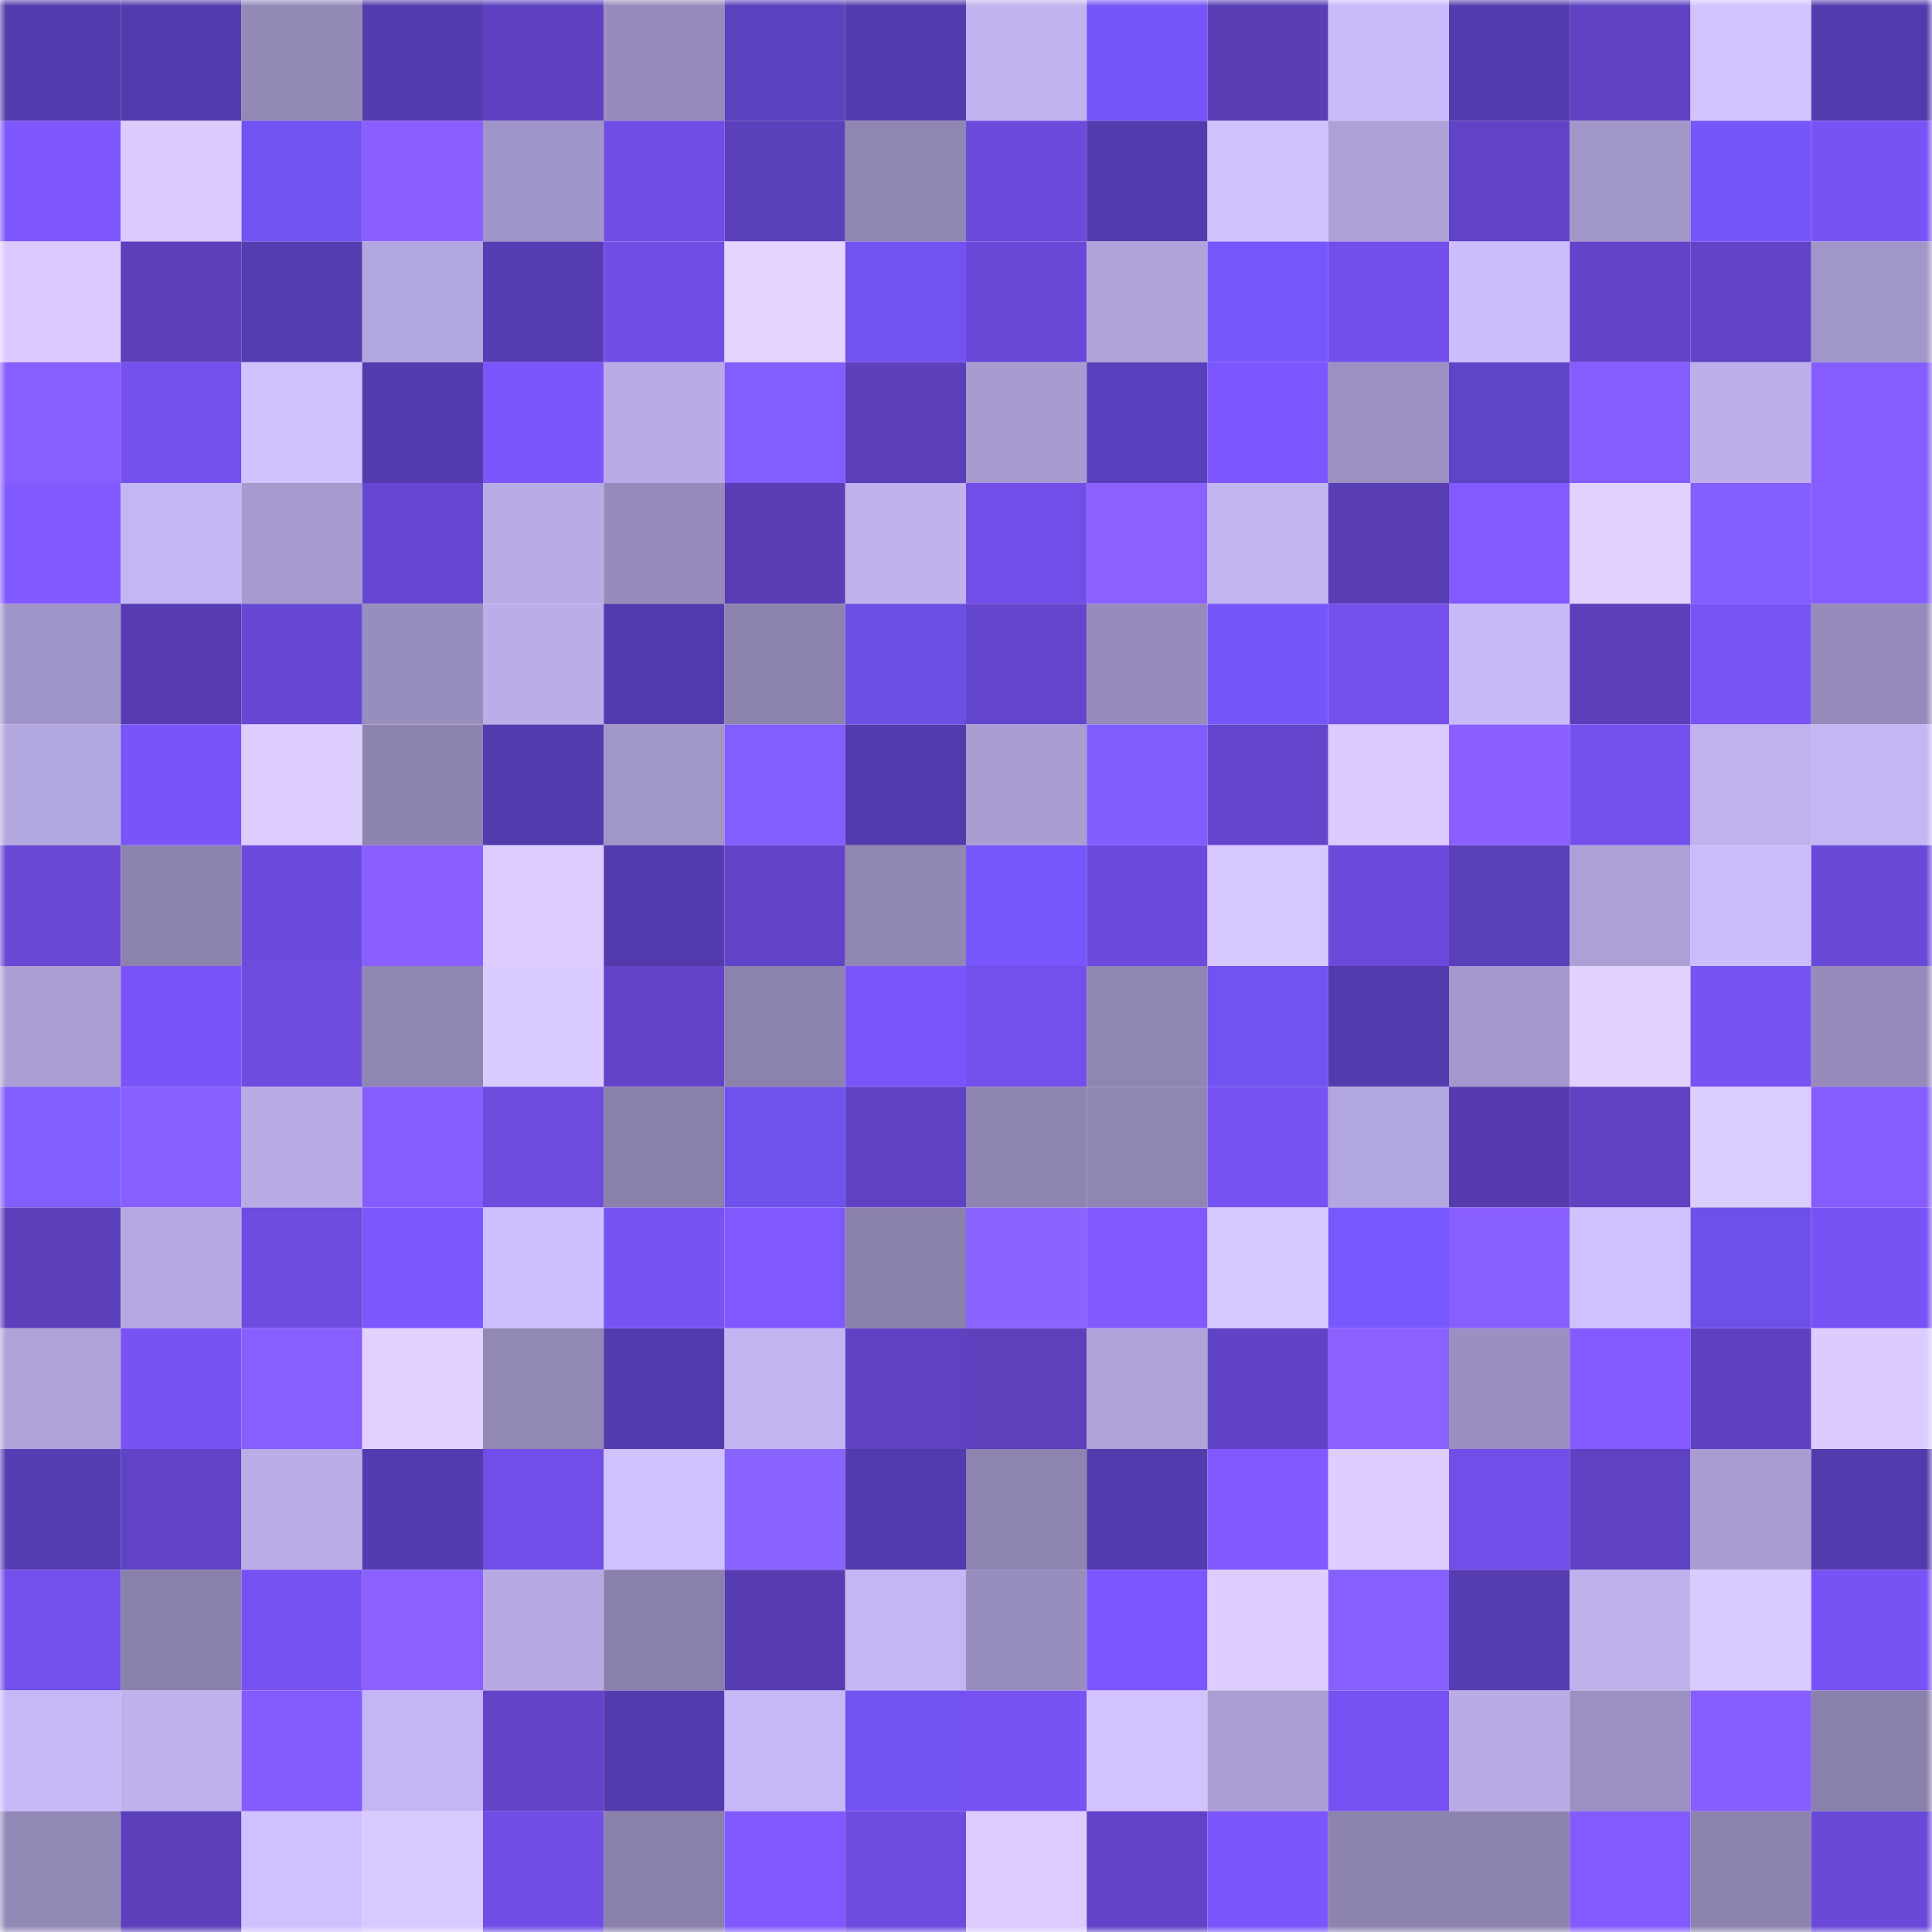 <svg viewBox="0 0 160 160" fill="none" role="img" xmlns="http://www.w3.org/2000/svg" width="240" height="240" name="linea%2Cshankara.linea.eth"><mask id="121657328" mask-type="alpha" maskUnits="userSpaceOnUse" x="0" y="0" width="160" height="160"><rect width="160" height="160" fill="#FFFFFF"></rect></mask><g mask="url(#121657328)"><rect x="0" y="0" width="10" height="10" fill="#543bad"></rect><rect x="10" y="0" width="10" height="10" fill="#543bad"></rect><rect x="20" y="0" width="10" height="10" fill="#9389b7"></rect><rect x="30" y="0" width="10" height="10" fill="#543bad"></rect><rect x="40" y="0" width="10" height="10" fill="#5e41c1"></rect><rect x="50" y="0" width="10" height="10" fill="#968bba"></rect><rect x="60" y="0" width="10" height="10" fill="#5a41be"></rect><rect x="70" y="0" width="10" height="10" fill="#543bad"></rect><rect x="80" y="0" width="10" height="10" fill="#c1b3f0"></rect><rect x="90" y="0" width="10" height="10" fill="#7555f8"></rect><rect x="100" y="0" width="10" height="10" fill="#593eb6"></rect><rect x="110" y="0" width="10" height="10" fill="#c9bbfb"></rect><rect x="120" y="0" width="10" height="10" fill="#543bad"></rect><rect x="130" y="0" width="10" height="10" fill="#5f42c2"></rect><rect x="140" y="0" width="10" height="10" fill="#d2c3ff"></rect><rect x="150" y="0" width="10" height="10" fill="#543bad"></rect><rect x="0" y="10" width="10" height="10" fill="#7e57ff"></rect><rect x="10" y="10" width="10" height="10" fill="#dbcbff"></rect><rect x="20" y="10" width="10" height="10" fill="#7253f1"></rect><rect x="30" y="10" width="10" height="10" fill="#895fff"></rect><rect x="40" y="10" width="10" height="10" fill="#a095c8"></rect><rect x="50" y="10" width="10" height="10" fill="#704ee6"></rect><rect x="60" y="10" width="10" height="10" fill="#5b40bb"></rect><rect x="70" y="10" width="10" height="10" fill="#9086b3"></rect><rect x="80" y="10" width="10" height="10" fill="#6b4bdc"></rect><rect x="90" y="10" width="10" height="10" fill="#543bad"></rect><rect x="100" y="10" width="10" height="10" fill="#d0c1ff"></rect><rect x="110" y="10" width="10" height="10" fill="#ada0d7"></rect><rect x="120" y="10" width="10" height="10" fill="#6043c6"></rect><rect x="130" y="10" width="10" height="10" fill="#a196c8"></rect><rect x="140" y="10" width="10" height="10" fill="#7656fa"></rect><rect x="150" y="10" width="10" height="10" fill="#7753f5"></rect><rect x="0" y="20" width="10" height="10" fill="#dacaff"></rect><rect x="10" y="20" width="10" height="10" fill="#5b3fbb"></rect><rect x="20" y="20" width="10" height="10" fill="#563cb1"></rect><rect x="30" y="20" width="10" height="10" fill="#b2a6de"></rect><rect x="40" y="20" width="10" height="10" fill="#573db3"></rect><rect x="50" y="20" width="10" height="10" fill="#704ee6"></rect><rect x="60" y="20" width="10" height="10" fill="#e4d4ff"></rect><rect x="70" y="20" width="10" height="10" fill="#7253f1"></rect><rect x="80" y="20" width="10" height="10" fill="#6949d7"></rect><rect x="90" y="20" width="10" height="10" fill="#b0a3da"></rect><rect x="100" y="20" width="10" height="10" fill="#7756fc"></rect><rect x="110" y="20" width="10" height="10" fill="#724fea"></rect><rect x="120" y="20" width="10" height="10" fill="#ccbefe"></rect><rect x="130" y="20" width="10" height="10" fill="#6244c9"></rect><rect x="140" y="20" width="10" height="10" fill="#6144c8"></rect><rect x="150" y="20" width="10" height="10" fill="#a196c8"></rect><rect x="0" y="30" width="10" height="10" fill="#875eff"></rect><rect x="10" y="30" width="10" height="10" fill="#7451ed"></rect><rect x="20" y="30" width="10" height="10" fill="#d1c2ff"></rect><rect x="30" y="30" width="10" height="10" fill="#543bad"></rect><rect x="40" y="30" width="10" height="10" fill="#7b56fc"></rect><rect x="50" y="30" width="10" height="10" fill="#b8abe5"></rect><rect x="60" y="30" width="10" height="10" fill="#815eff"></rect><rect x="70" y="30" width="10" height="10" fill="#5b3fbb"></rect><rect x="80" y="30" width="10" height="10" fill="#a79bcf"></rect><rect x="90" y="30" width="10" height="10" fill="#5941bd"></rect><rect x="100" y="30" width="10" height="10" fill="#7c56fe"></rect><rect x="110" y="30" width="10" height="10" fill="#9b90c1"></rect><rect x="120" y="30" width="10" height="10" fill="#5e44c7"></rect><rect x="130" y="30" width="10" height="10" fill="#855dff"></rect><rect x="140" y="30" width="10" height="10" fill="#bdafeb"></rect><rect x="150" y="30" width="10" height="10" fill="#855dff"></rect><rect x="0" y="40" width="10" height="10" fill="#815aff"></rect><rect x="10" y="40" width="10" height="10" fill="#c4b6f4"></rect><rect x="20" y="40" width="10" height="10" fill="#a69ace"></rect><rect x="30" y="40" width="10" height="10" fill="#6647d1"></rect><rect x="40" y="40" width="10" height="10" fill="#b9ace6"></rect><rect x="50" y="40" width="10" height="10" fill="#968bba"></rect><rect x="60" y="40" width="10" height="10" fill="#583db5"></rect><rect x="70" y="40" width="10" height="10" fill="#beb1ec"></rect><rect x="80" y="40" width="10" height="10" fill="#714ee7"></rect><rect x="90" y="40" width="10" height="10" fill="#8a60ff"></rect><rect x="100" y="40" width="10" height="10" fill="#c1b4f0"></rect><rect x="110" y="40" width="10" height="10" fill="#583db4"></rect><rect x="120" y="40" width="10" height="10" fill="#825aff"></rect><rect x="130" y="40" width="10" height="10" fill="#e1d1ff"></rect><rect x="140" y="40" width="10" height="10" fill="#825fff"></rect><rect x="150" y="40" width="10" height="10" fill="#855dff"></rect><rect x="0" y="50" width="10" height="10" fill="#a095c8"></rect><rect x="10" y="50" width="10" height="10" fill="#563cb0"></rect><rect x="20" y="50" width="10" height="10" fill="#6748d3"></rect><rect x="30" y="50" width="10" height="10" fill="#988ebe"></rect><rect x="40" y="50" width="10" height="10" fill="#baade8"></rect><rect x="50" y="50" width="10" height="10" fill="#543bad"></rect><rect x="60" y="50" width="10" height="10" fill="#8d83af"></rect><rect x="70" y="50" width="10" height="10" fill="#6b4ee2"></rect><rect x="80" y="50" width="10" height="10" fill="#6446cd"></rect><rect x="90" y="50" width="10" height="10" fill="#968bba"></rect><rect x="100" y="50" width="10" height="10" fill="#7656fa"></rect><rect x="110" y="50" width="10" height="10" fill="#7451ed"></rect><rect x="120" y="50" width="10" height="10" fill="#c8baf9"></rect><rect x="130" y="50" width="10" height="10" fill="#5b3fbb"></rect><rect x="140" y="50" width="10" height="10" fill="#7853f6"></rect><rect x="150" y="50" width="10" height="10" fill="#968bba"></rect><rect x="0" y="60" width="10" height="10" fill="#b3a7df"></rect><rect x="10" y="60" width="10" height="10" fill="#7954f8"></rect><rect x="20" y="60" width="10" height="10" fill="#ddcdff"></rect><rect x="30" y="60" width="10" height="10" fill="#8d83af"></rect><rect x="40" y="60" width="10" height="10" fill="#543bad"></rect><rect x="50" y="60" width="10" height="10" fill="#a196c8"></rect><rect x="60" y="60" width="10" height="10" fill="#825eff"></rect><rect x="70" y="60" width="10" height="10" fill="#543bad"></rect><rect x="80" y="60" width="10" height="10" fill="#a99dd2"></rect><rect x="90" y="60" width="10" height="10" fill="#7f5dff"></rect><rect x="100" y="60" width="10" height="10" fill="#6446cd"></rect><rect x="110" y="60" width="10" height="10" fill="#dbcbff"></rect><rect x="120" y="60" width="10" height="10" fill="#8960ff"></rect><rect x="130" y="60" width="10" height="10" fill="#7451ed"></rect><rect x="140" y="60" width="10" height="10" fill="#bfb2ee"></rect><rect x="150" y="60" width="10" height="10" fill="#c4b6f4"></rect><rect x="0" y="70" width="10" height="10" fill="#6848d5"></rect><rect x="10" y="70" width="10" height="10" fill="#8d83af"></rect><rect x="20" y="70" width="10" height="10" fill="#6b4bdc"></rect><rect x="30" y="70" width="10" height="10" fill="#895fff"></rect><rect x="40" y="70" width="10" height="10" fill="#ddcdff"></rect><rect x="50" y="70" width="10" height="10" fill="#543bad"></rect><rect x="60" y="70" width="10" height="10" fill="#6143c7"></rect><rect x="70" y="70" width="10" height="10" fill="#9086b3"></rect><rect x="80" y="70" width="10" height="10" fill="#7756fc"></rect><rect x="90" y="70" width="10" height="10" fill="#6b4adb"></rect><rect x="100" y="70" width="10" height="10" fill="#d6c7ff"></rect><rect x="110" y="70" width="10" height="10" fill="#6b4adb"></rect><rect x="120" y="70" width="10" height="10" fill="#5b40bc"></rect><rect x="130" y="70" width="10" height="10" fill="#ada0d7"></rect><rect x="140" y="70" width="10" height="10" fill="#cbbcfc"></rect><rect x="150" y="70" width="10" height="10" fill="#6949d8"></rect><rect x="0" y="80" width="10" height="10" fill="#aa9ed3"></rect><rect x="10" y="80" width="10" height="10" fill="#7954f8"></rect><rect x="20" y="80" width="10" height="10" fill="#6d4cdf"></rect><rect x="30" y="80" width="10" height="10" fill="#9086b3"></rect><rect x="40" y="80" width="10" height="10" fill="#d9caff"></rect><rect x="50" y="80" width="10" height="10" fill="#6244c9"></rect><rect x="60" y="80" width="10" height="10" fill="#8c82ae"></rect><rect x="70" y="80" width="10" height="10" fill="#7b55fc"></rect><rect x="80" y="80" width="10" height="10" fill="#7350ec"></rect><rect x="90" y="80" width="10" height="10" fill="#9086b3"></rect><rect x="100" y="80" width="10" height="10" fill="#7253f1"></rect><rect x="110" y="80" width="10" height="10" fill="#543bad"></rect><rect x="120" y="80" width="10" height="10" fill="#a397cb"></rect><rect x="130" y="80" width="10" height="10" fill="#e1d1ff"></rect><rect x="140" y="80" width="10" height="10" fill="#7753f4"></rect><rect x="150" y="80" width="10" height="10" fill="#968bba"></rect><rect x="0" y="90" width="10" height="10" fill="#815eff"></rect><rect x="10" y="90" width="10" height="10" fill="#875eff"></rect><rect x="20" y="90" width="10" height="10" fill="#b8abe5"></rect><rect x="30" y="90" width="10" height="10" fill="#855dff"></rect><rect x="40" y="90" width="10" height="10" fill="#6c4bdd"></rect><rect x="50" y="90" width="10" height="10" fill="#8a80ac"></rect><rect x="60" y="90" width="10" height="10" fill="#6f51ec"></rect><rect x="70" y="90" width="10" height="10" fill="#5f42c2"></rect><rect x="80" y="90" width="10" height="10" fill="#8f85b2"></rect><rect x="90" y="90" width="10" height="10" fill="#9086b3"></rect><rect x="100" y="90" width="10" height="10" fill="#7653f3"></rect><rect x="110" y="90" width="10" height="10" fill="#b2a6de"></rect><rect x="120" y="90" width="10" height="10" fill="#553bae"></rect><rect x="130" y="90" width="10" height="10" fill="#5f42c2"></rect><rect x="140" y="90" width="10" height="10" fill="#dccdff"></rect><rect x="150" y="90" width="10" height="10" fill="#855dff"></rect><rect x="0" y="100" width="10" height="10" fill="#5b3fba"></rect><rect x="10" y="100" width="10" height="10" fill="#b5a8e2"></rect><rect x="20" y="100" width="10" height="10" fill="#6d4ce0"></rect><rect x="30" y="100" width="10" height="10" fill="#7e58ff"></rect><rect x="40" y="100" width="10" height="10" fill="#cdbeff"></rect><rect x="50" y="100" width="10" height="10" fill="#7753f5"></rect><rect x="60" y="100" width="10" height="10" fill="#7f59ff"></rect><rect x="70" y="100" width="10" height="10" fill="#8a80ac"></rect><rect x="80" y="100" width="10" height="10" fill="#8964ff"></rect><rect x="90" y="100" width="10" height="10" fill="#8059ff"></rect><rect x="100" y="100" width="10" height="10" fill="#d7c8ff"></rect><rect x="110" y="100" width="10" height="10" fill="#7858ff"></rect><rect x="120" y="100" width="10" height="10" fill="#875eff"></rect><rect x="130" y="100" width="10" height="10" fill="#cfc1ff"></rect><rect x="140" y="100" width="10" height="10" fill="#6e50e9"></rect><rect x="150" y="100" width="10" height="10" fill="#7753f5"></rect><rect x="0" y="110" width="10" height="10" fill="#aea2d9"></rect><rect x="10" y="110" width="10" height="10" fill="#7753f5"></rect><rect x="20" y="110" width="10" height="10" fill="#875eff"></rect><rect x="30" y="110" width="10" height="10" fill="#e1d1ff"></rect><rect x="40" y="110" width="10" height="10" fill="#9288b6"></rect><rect x="50" y="110" width="10" height="10" fill="#543bad"></rect><rect x="60" y="110" width="10" height="10" fill="#c2b4f1"></rect><rect x="70" y="110" width="10" height="10" fill="#5f42c2"></rect><rect x="80" y="110" width="10" height="10" fill="#5c40bc"></rect><rect x="90" y="110" width="10" height="10" fill="#b0a3da"></rect><rect x="100" y="110" width="10" height="10" fill="#6043c4"></rect><rect x="110" y="110" width="10" height="10" fill="#8a60ff"></rect><rect x="120" y="110" width="10" height="10" fill="#9a8fc0"></rect><rect x="130" y="110" width="10" height="10" fill="#825aff"></rect><rect x="140" y="110" width="10" height="10" fill="#5e41c1"></rect><rect x="150" y="110" width="10" height="10" fill="#dbcbff"></rect><rect x="0" y="120" width="10" height="10" fill="#553eb4"></rect><rect x="10" y="120" width="10" height="10" fill="#6043c6"></rect><rect x="20" y="120" width="10" height="10" fill="#b9ace7"></rect><rect x="30" y="120" width="10" height="10" fill="#533caf"></rect><rect x="40" y="120" width="10" height="10" fill="#704ee7"></rect><rect x="50" y="120" width="10" height="10" fill="#cfc1ff"></rect><rect x="60" y="120" width="10" height="10" fill="#8863ff"></rect><rect x="70" y="120" width="10" height="10" fill="#543bad"></rect><rect x="80" y="120" width="10" height="10" fill="#8e84b1"></rect><rect x="90" y="120" width="10" height="10" fill="#543bad"></rect><rect x="100" y="120" width="10" height="10" fill="#8059ff"></rect><rect x="110" y="120" width="10" height="10" fill="#deceff"></rect><rect x="120" y="120" width="10" height="10" fill="#714ee7"></rect><rect x="130" y="120" width="10" height="10" fill="#5f42c2"></rect><rect x="140" y="120" width="10" height="10" fill="#a89cd1"></rect><rect x="150" y="120" width="10" height="10" fill="#543bad"></rect><rect x="0" y="130" width="10" height="10" fill="#7350ec"></rect><rect x="10" y="130" width="10" height="10" fill="#8a80ac"></rect><rect x="20" y="130" width="10" height="10" fill="#7552f1"></rect><rect x="30" y="130" width="10" height="10" fill="#8a60ff"></rect><rect x="40" y="130" width="10" height="10" fill="#b7aae4"></rect><rect x="50" y="130" width="10" height="10" fill="#8a80ac"></rect><rect x="60" y="130" width="10" height="10" fill="#563cb0"></rect><rect x="70" y="130" width="10" height="10" fill="#c4b6f4"></rect><rect x="80" y="130" width="10" height="10" fill="#988ebe"></rect><rect x="90" y="130" width="10" height="10" fill="#7c57ff"></rect><rect x="100" y="130" width="10" height="10" fill="#deceff"></rect><rect x="110" y="130" width="10" height="10" fill="#8560ff"></rect><rect x="120" y="130" width="10" height="10" fill="#563cb1"></rect><rect x="130" y="130" width="10" height="10" fill="#beb1ec"></rect><rect x="140" y="130" width="10" height="10" fill="#d9caff"></rect><rect x="150" y="130" width="10" height="10" fill="#7753f5"></rect><rect x="0" y="140" width="10" height="10" fill="#c6b8f7"></rect><rect x="10" y="140" width="10" height="10" fill="#beb1ec"></rect><rect x="20" y="140" width="10" height="10" fill="#835bff"></rect><rect x="30" y="140" width="10" height="10" fill="#c4b6f4"></rect><rect x="40" y="140" width="10" height="10" fill="#6244c8"></rect><rect x="50" y="140" width="10" height="10" fill="#543bad"></rect><rect x="60" y="140" width="10" height="10" fill="#c6b8f7"></rect><rect x="70" y="140" width="10" height="10" fill="#7253f1"></rect><rect x="80" y="140" width="10" height="10" fill="#7753f4"></rect><rect x="90" y="140" width="10" height="10" fill="#d2c3ff"></rect><rect x="100" y="140" width="10" height="10" fill="#aa9ed4"></rect><rect x="110" y="140" width="10" height="10" fill="#7552f1"></rect><rect x="120" y="140" width="10" height="10" fill="#b9ace6"></rect><rect x="130" y="140" width="10" height="10" fill="#9b90c1"></rect><rect x="140" y="140" width="10" height="10" fill="#865dff"></rect><rect x="150" y="140" width="10" height="10" fill="#8a80ac"></rect><rect x="0" y="150" width="10" height="10" fill="#9389b7"></rect><rect x="10" y="150" width="10" height="10" fill="#5b3fbb"></rect><rect x="20" y="150" width="10" height="10" fill="#cfc0ff"></rect><rect x="30" y="150" width="10" height="10" fill="#d8c9ff"></rect><rect x="40" y="150" width="10" height="10" fill="#704ee6"></rect><rect x="50" y="150" width="10" height="10" fill="#8a80ac"></rect><rect x="60" y="150" width="10" height="10" fill="#7f58ff"></rect><rect x="70" y="150" width="10" height="10" fill="#6d4cdf"></rect><rect x="80" y="150" width="10" height="10" fill="#dcccff"></rect><rect x="90" y="150" width="10" height="10" fill="#6043c6"></rect><rect x="100" y="150" width="10" height="10" fill="#7b56fd"></rect><rect x="110" y="150" width="10" height="10" fill="#8d83af"></rect><rect x="120" y="150" width="10" height="10" fill="#8d83af"></rect><rect x="130" y="150" width="10" height="10" fill="#825aff"></rect><rect x="140" y="150" width="10" height="10" fill="#8d83af"></rect><rect x="150" y="150" width="10" height="10" fill="#6949d8"></rect></g></svg>